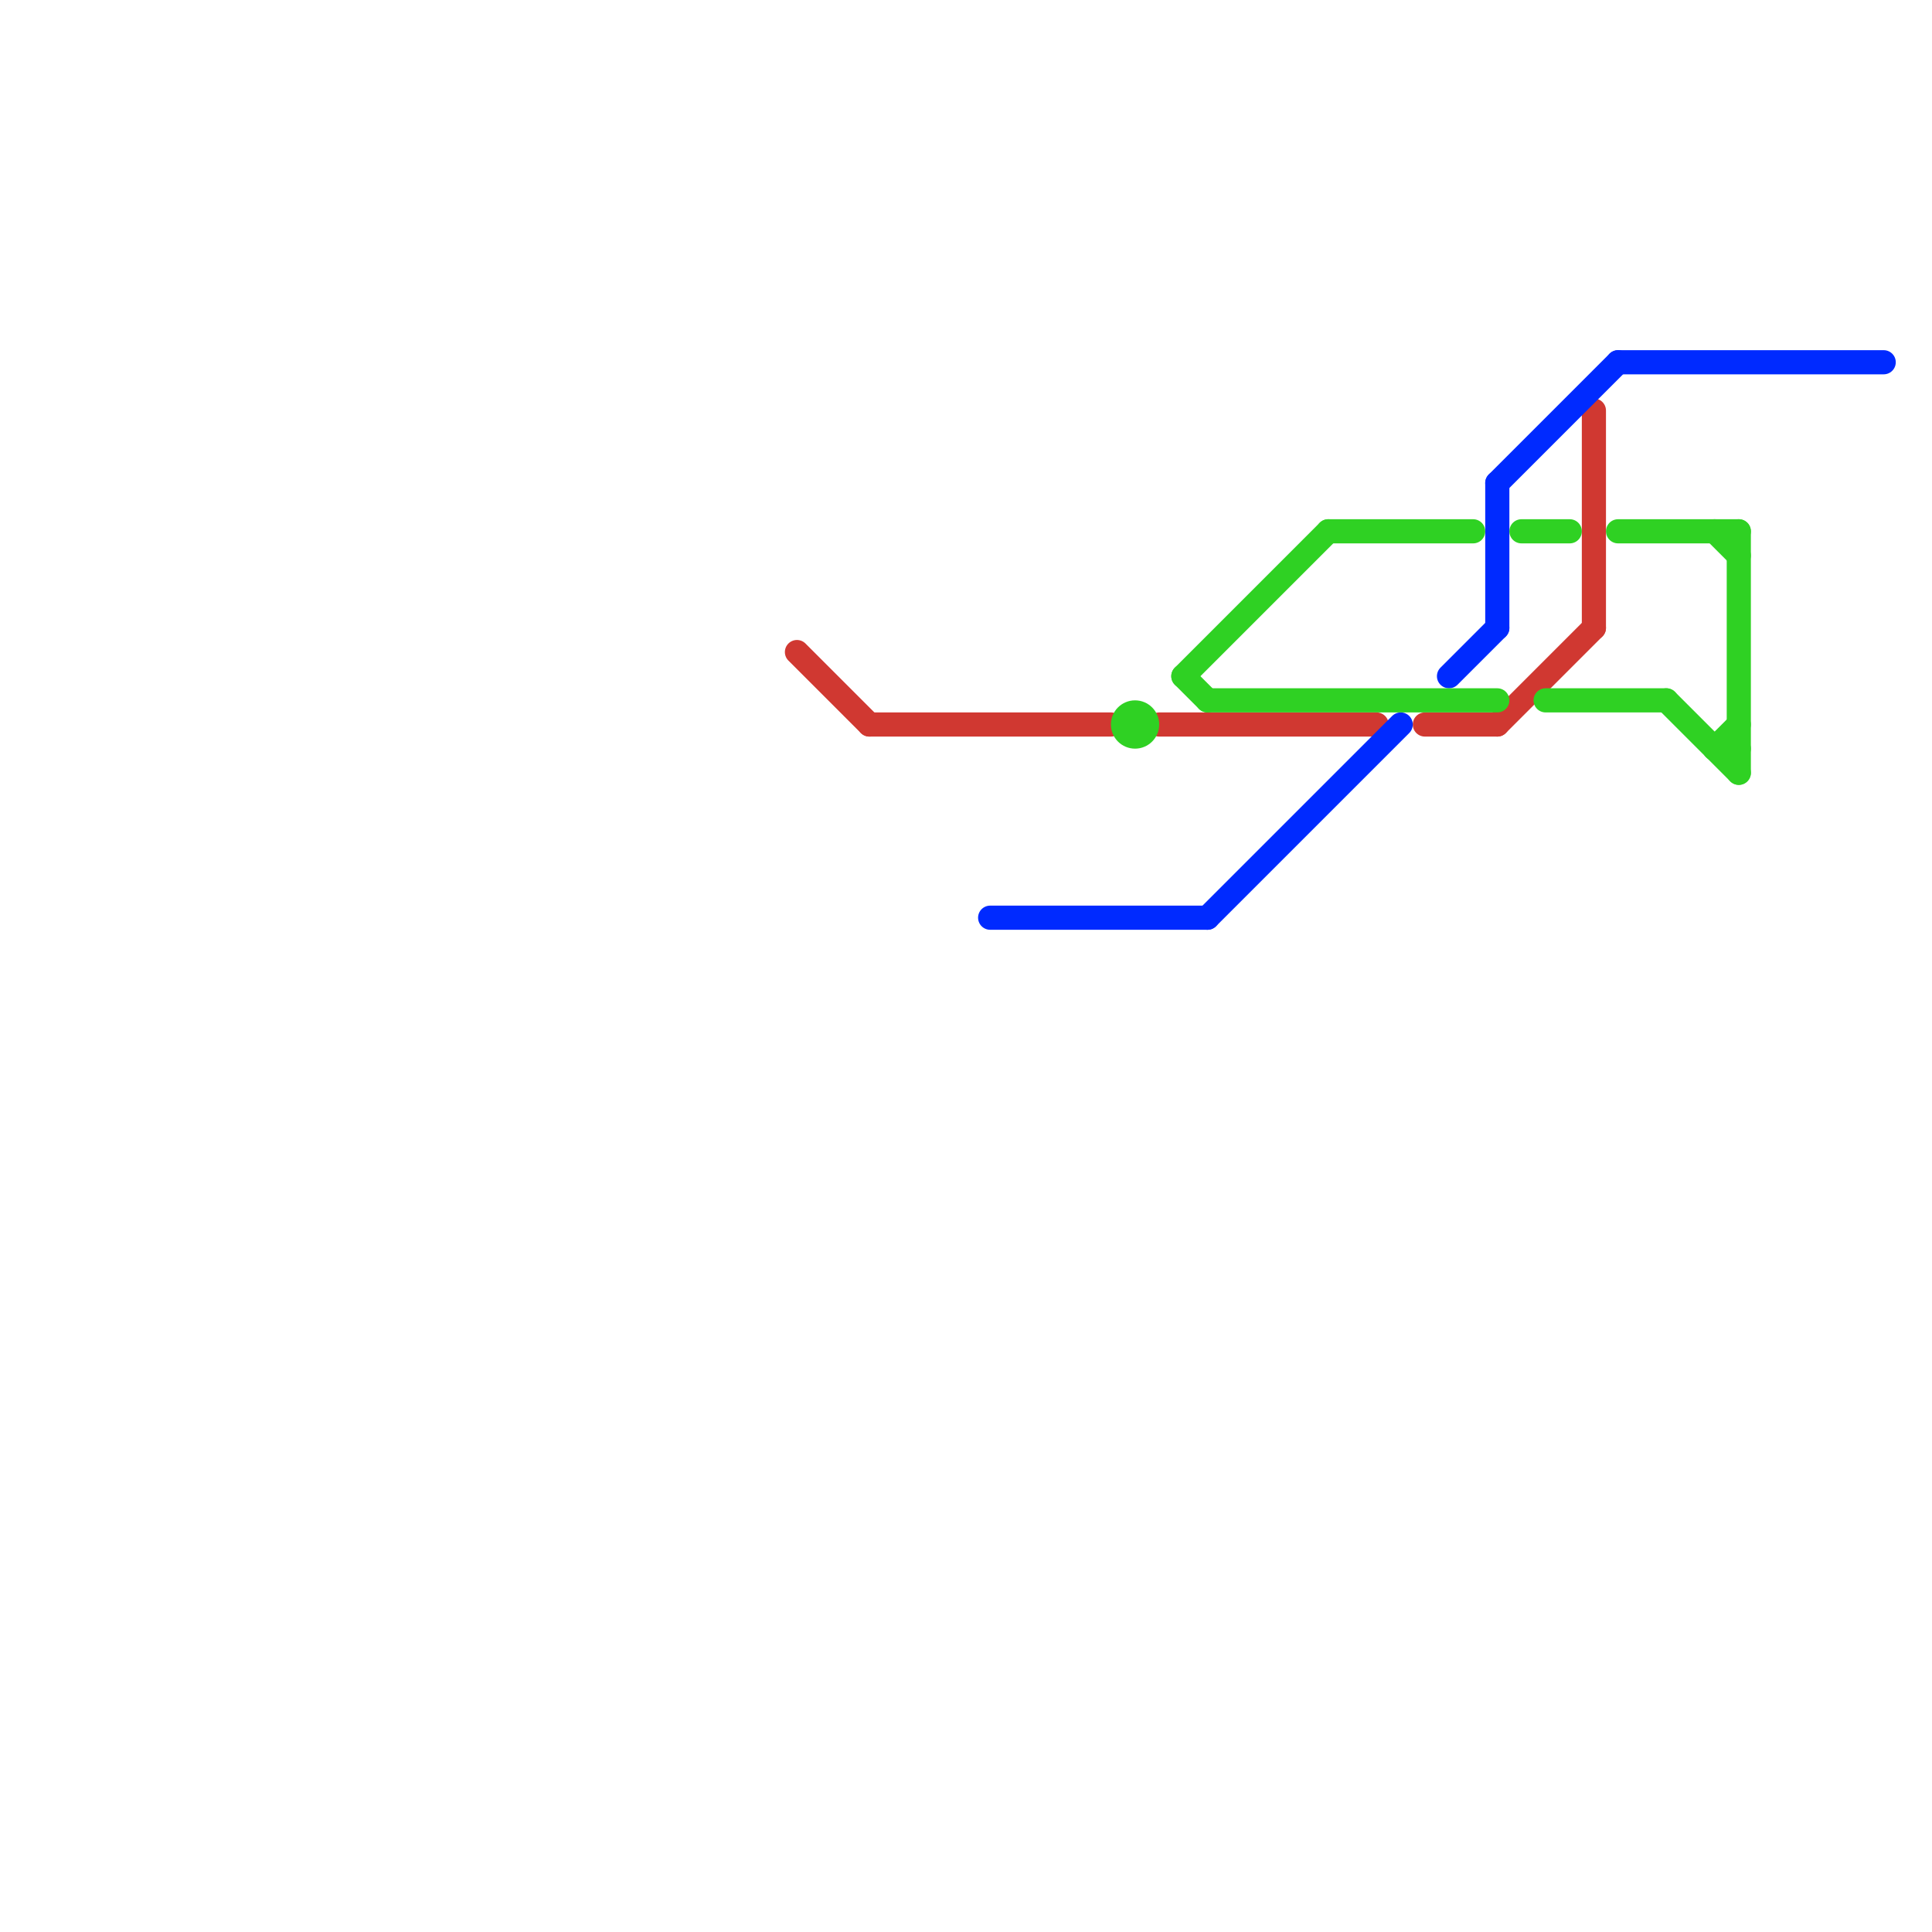 
<svg version="1.1" xmlns="http://www.w3.org/2000/svg" viewBox="0 0 80 80">
<style>text { font: 1px Helvetica; font-weight: 600; white-space: pre; dominant-baseline: central; } line { stroke-width: 1; fill: none; stroke-linecap: round; stroke-linejoin: round; } .c0 { stroke: #d03831 } .c1 { stroke: #002aff } .c2 { stroke: #2fd123 }</style><defs><g id="wm-xf"><circle r="1.2" fill="#000"/><circle r="0.9" fill="#fff"/><circle r="0.6" fill="#000"/><circle r="0.3" fill="#fff"/></g><g id="wm"><circle r="0.6" fill="#000"/><circle r="0.3" fill="#fff"/></g></defs><line class="c0" x1="66" y1="17" x2="66" y2="26"/><line class="c0" x1="36" y1="30" x2="46" y2="30"/><line class="c0" x1="48" y1="30" x2="57" y2="30"/><line class="c0" x1="33" y1="27" x2="36" y2="30"/><line class="c0" x1="59" y1="30" x2="62" y2="30"/><line class="c0" x1="62" y1="30" x2="66" y2="26"/><line class="c1" x1="62" y1="20" x2="62" y2="26"/><line class="c1" x1="67" y1="15" x2="78" y2="15"/><line class="c1" x1="50" y1="38" x2="58" y2="30"/><line class="c1" x1="62" y1="20" x2="67" y2="15"/><line class="c1" x1="41" y1="38" x2="50" y2="38"/><line class="c1" x1="60" y1="28" x2="62" y2="26"/><line class="c2" x1="49" y1="28" x2="55" y2="22"/><line class="c2" x1="71" y1="31" x2="72" y2="31"/><line class="c2" x1="72" y1="22" x2="72" y2="32"/><line class="c2" x1="69" y1="29" x2="72" y2="32"/><line class="c2" x1="71" y1="22" x2="72" y2="23"/><line class="c2" x1="50" y1="29" x2="62" y2="29"/><line class="c2" x1="71" y1="31" x2="72" y2="30"/><line class="c2" x1="64" y1="29" x2="69" y2="29"/><line class="c2" x1="55" y1="22" x2="61" y2="22"/><line class="c2" x1="63" y1="22" x2="65" y2="22"/><line class="c2" x1="67" y1="22" x2="72" y2="22"/><line class="c2" x1="49" y1="28" x2="50" y2="29"/><circle cx="47" cy="30" r="1" fill="#2fd123" />
</svg>
